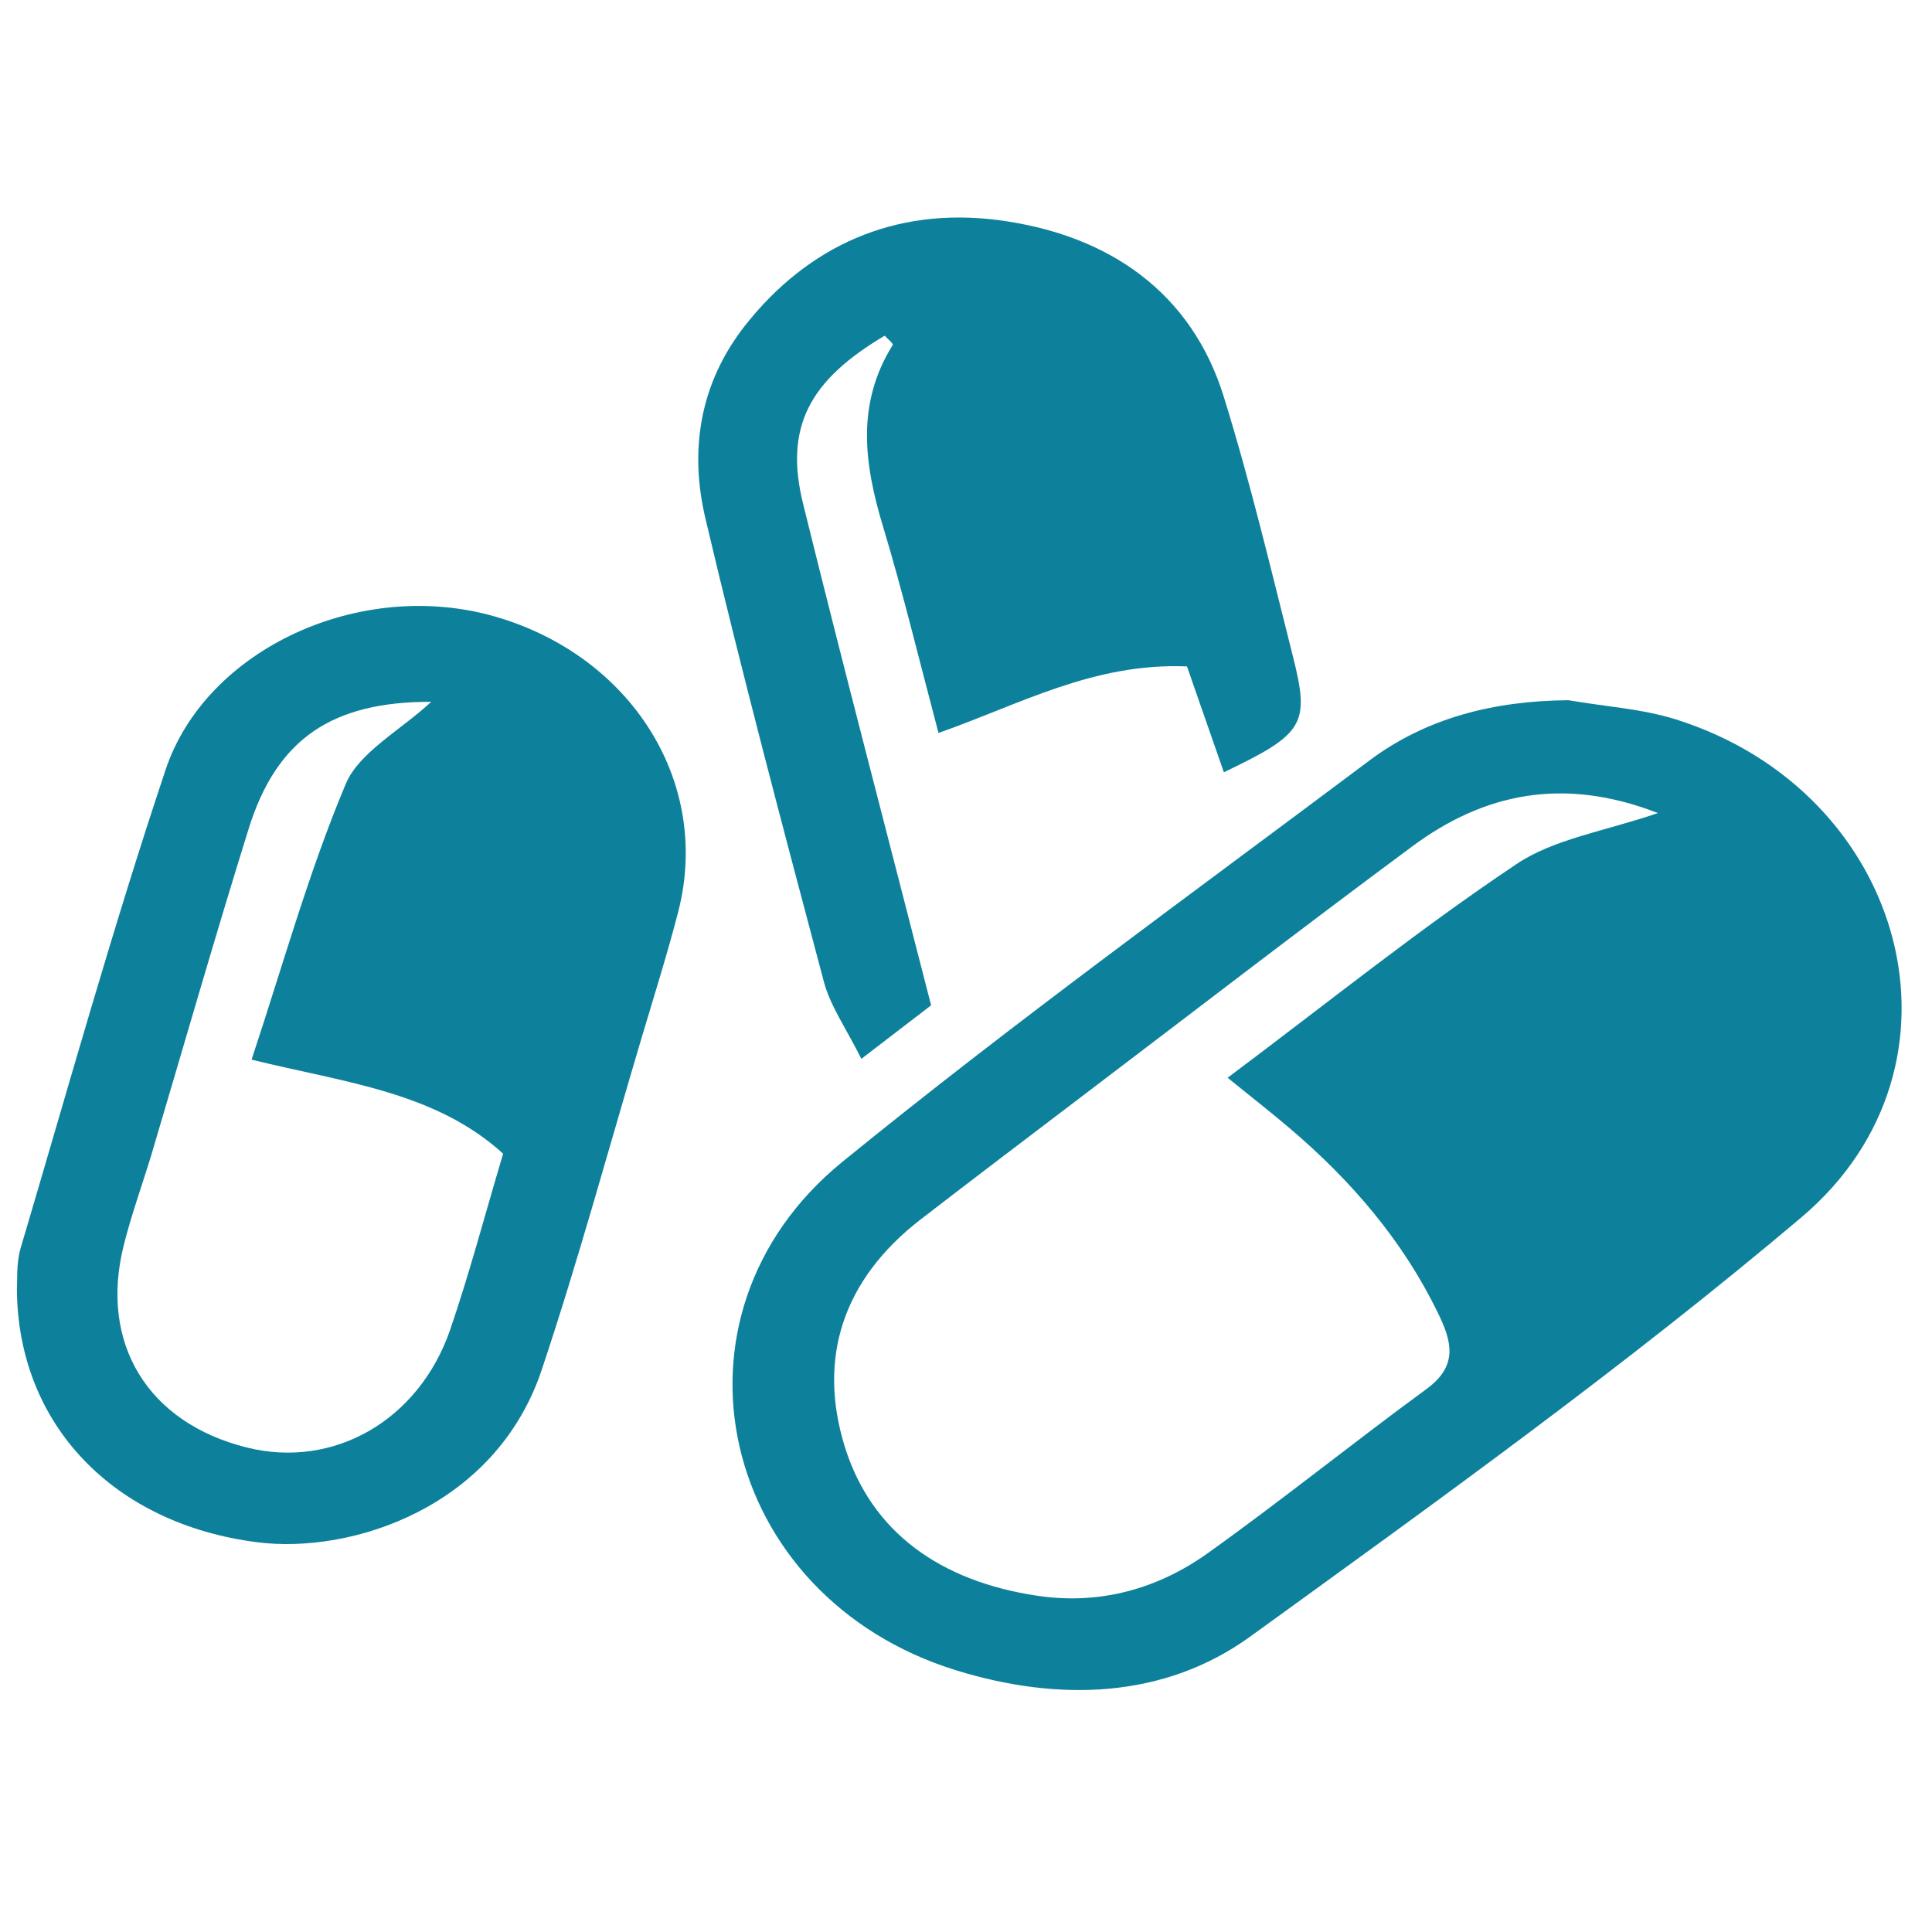 <?xml version="1.0" encoding="utf-8"?>
<!-- Generator: Adobe Illustrator 26.5.0, SVG Export Plug-In . SVG Version: 6.00 Build 0)  -->
<svg version="1.1" id="Layer_1" xmlns="http://www.w3.org/2000/svg" xmlns:xlink="http://www.w3.org/1999/xlink" x="0px" y="0px"
	 viewBox="0 0 144 144" style="enable-background:new 0 0 144 144;" xml:space="preserve">
<style type="text/css">
	.st0{fill:#0D819B;}
</style>
<g>
	<g>
		<path class="st0" d="M116.91,52.19c-5.56,0.04-10.61,1.32-14.85,4.5c-13.17,9.88-26.57,19.56-39.29,29.92
			c-14.07,11.48-9.17,32.46,8.54,37.9c7.58,2.33,15.44,2.12,21.86-2.52c13.97-10.11,28.03-20.21,41.1-31.26
			c13.39-11.32,7.86-31.69-9.36-37.11C122.37,52.82,119.59,52.66,116.91,52.19z M91.5,80.33c2,1.62,3.33,2.66,4.61,3.75
			c4.64,3.94,8.46,8.42,11.05,13.75c1.02,2.09,1.59,3.93-0.85,5.71c-5.5,4.02-10.79,8.3-16.34,12.26
			c-3.65,2.59-7.93,3.84-12.64,3.14c-7.21-1.07-12.38-4.71-14.37-11.13c-2.02-6.54-0.18-12.41,5.67-16.93
			c3.89-3,7.82-5.98,11.73-8.95c8.29-6.29,16.51-12.63,24.88-18.83c5.33-3.96,11.25-5.25,18.33-2.5c-3.93,1.35-7.79,1.93-10.58,3.83
			C105.74,69.28,99,74.71,91.5,80.33z"/>
		<path class="st0" d="M1.26,96.04c0.04,10.14,7.21,17.55,17.91,18.91c7.01,0.9,17.78-2.58,21.21-12.86c2.74-8.2,5-16.53,7.46-24.8
			c0.93-3.11,1.9-6.2,2.71-9.33c2.49-9.67-3.52-19.06-13.6-21.99c-10.08-2.93-21.61,2.41-24.61,11.41
			C8.4,69.16,5.07,81.11,1.54,93.02C1.19,94.21,1.31,95.51,1.26,96.04z M32.14,52.31c-2.28,2.12-5.37,3.75-6.37,6.12
			c-2.77,6.59-4.68,13.5-7.02,20.55c6.95,1.71,13.69,2.4,18.75,7.01c-1.35,4.52-2.49,8.86-3.94,13.1c-2.34,6.8-8.71,10.41-15.16,8.8
			c-7.39-1.84-11.02-7.77-9.17-15.1c0.57-2.27,1.37-4.47,2.05-6.71c2.41-8.11,4.74-16.25,7.26-24.33
			C20.63,55.07,24.75,52.29,32.14,52.31z"/>
		<path class="st0" d="M64.2,78.92c2.16-1.66,3.75-2.88,5.2-3.99c-3.25-12.69-6.49-25.01-9.54-37.37c-1.41-5.71,0.44-9.2,6.08-12.54
			c0.22,0.24,0.66,0.6,0.6,0.69c-2.74,4.39-2.13,8.86-0.74,13.48c1.5,4.96,2.71,10.01,4.15,15.44c6.14-2.16,11.55-5.24,18.52-4.96
			c0.9,2.58,1.81,5.21,2.75,7.89c5.99-2.87,6.43-3.56,5.14-8.67c-1.63-6.45-3.16-12.92-5.14-19.3c-2.37-7.7-8.48-12.11-16.85-13.19
			c-7.74-0.99-14.17,1.96-18.81,7.83c-3.44,4.36-4.17,9.35-2.99,14.38c2.72,11.54,5.77,23.02,8.82,34.5
			C61.86,74.95,63.05,76.61,64.2,78.92z"/>
	</g>
</g>
<g>
	<g>
		<g>
			<path class="st0" d="M413.18,86.51c-1.77-1.62-3.87-2.87-6.65-3.97c-3.89-1.53-8.17-2.47-13.1-2.86
				c-0.79-0.06-1.59-0.1-2.38-0.15l-1.5-0.07l0.04,1.5c0.03,1.15,0,2.34-0.07,3.56l-0.09,1.37l2,0.15c1.93,0.15,3.92,0.29,5.83,0.57
				c3.99,0.59,7.08,1.62,9.74,3.22c1.06,0.63,2.03,1.44,2.83,2.33c0.97,1.07,0.97,2.16,0,3.31c-0.57,0.68-1.32,1.34-2.15,1.9
				c-2.34,1.59-5.02,2.4-7.33,2.99c-4.39,1.12-9.27,1.56-15.38,1.38l-0.79-0.03l-0.43,0.68c-0.71,1.13-1.49,2.3-2.3,3.46l-1.44,2.03
				l2.49,0.16c0.47,0.03,0.93,0.04,1.43,0.04h0.16c3.74-0.03,7.6-0.06,11.39-0.38c4.47-0.38,8.63-1.46,12.33-3.21
				c0.94-0.44,1.83-0.94,2.72-1.46c-0.01,0.85,0,1.71,0.07,2.58c0.15,1.74-0.47,3-2.08,4.22c-1.9,1.46-4.15,2.5-7.07,3.27
				c-8.07,2.12-16.63,2.34-25.45,0.62l-0.77-0.15l-0.53,0.57c-1.07,1.16-2.09,2.15-2.97,2.93l-1.99,1.72l2.55,0.68
				c4.5,1.21,9.41,1.8,14.87,1.8c1.34,0,2.71-0.03,4.12-0.1c6.73-0.34,12.07-1.52,16.82-3.71c2.75-1.27,4.75-2.72,6.31-4.59
				c1.56-1.87,2.34-4.05,2.31-6.49c-0.01-1.43-0.01-2.86-0.01-4.27v-1.84c0-0.57,0-1.16-0.01-1.74c-0.01-1.27-0.03-2.55,0.03-3.81
				C416.86,91.56,415.67,88.78,413.18,86.51z"/>
			<path class="st0" d="M377.03,105.12l2.75-3.61c4.34-6.49,6.7-12.32,7.42-18.35c0.16-1.6-0.19-5.92-0.22-6.08
				c-0.56-2.97-1.94-5.62-4.12-7.85c-1.84-1.88-3.78-3.97-6.12-6.58c-3.12-3.49-7.27-4.99-12.32-4.47
				c-6.24,0.63-12.08,3.39-18.37,8.65C339.1,72.65,334,79.61,330.9,87.52c-1.62,4.12-2.33,7.98-2.18,11.79
				c0.16,4.05,1.52,7.43,4.02,10.08c1.22,1.3,2.44,2.61,3.65,3.92c1.12,1.21,2.25,2.43,3.37,3.62c2.22,2.36,5.09,3.69,8.51,3.96
				c0.54,0.04,1.09,0.06,1.63,0.06c3.99,0,7.99-1.13,12.17-3.43C364.27,116.36,373.22,110.87,377.03,105.12z M372.23,67.19
				c0.75,0.93,1.19,2.03,1.44,3.56c0.46,2.94,0.07,5.99-1.18,9.32c-3.93,10.52-10.94,18.62-20.81,24.04
				c-3.74,2.05-7.18,2.87-10.52,2.5c-1.27-0.13-2.15-0.44-2.94-1.02l-0.21-0.15l-0.25-0.06c-0.56-0.15-1.3-1.02-1.68-1.6
				c-0.12-0.31-0.22-0.59-0.34-0.87c-0.22-0.57-0.43-1.07-0.54-1.56c-0.69-2.94-0.46-6.11,0.74-9.42
				c4.24-11.88,12.03-20.56,23.15-25.8c2.49-1.18,5.03-1.71,7.57-1.62c1.4,0.06,2.37,0.29,3.27,0.79l0.15,0.07
				C371.04,65.77,371.94,66.78,372.23,67.19z M354.27,109.95c9.02-4.74,16.25-12.04,21.46-21.71c2.3-4.27,3.65-8.43,4.14-12.73
				c0.81,1.34,1.24,2.9,1.28,4.71c0.07,2.93-0.52,5.84-1.78,8.93c-3.99,9.67-10.57,17.21-19.56,22.37
				c-3.9,2.24-7.51,3.21-11.04,2.97c-1.49-0.1-2.78-0.59-3.96-1.52C347.99,112.61,351.11,111.61,354.27,109.95z"/>
			<path class="st0" d="M420.32,40.16c-3.99-7.18-9.13-12.75-15.25-16.53c-3.22-2-6.33-3.09-9.51-3.36
				c-3.41-0.28-6.39,0.65-8.86,2.77c-1.19,1.02-2.38,2.02-3.58,3.02c-1.1,0.93-2.21,1.85-3.3,2.78c-2.16,1.85-3.56,4.4-4.14,7.58
				c-0.77,4.21-0.35,8.55,1.27,13.32c0.12,0.31,2.77,7.79,8.45,15.35l2.68,3.02c4.84,4.81,9.36,7.68,14.26,9.02
				c1.13,0.29,3.81,0.41,4.92,0.46h0.09h0.09c2.56-0.21,4.92-1.25,7.01-3.11c1.72-1.53,3.62-3.12,5.99-5.05
				c3.18-2.58,4.86-6.31,4.98-11.1C425.53,52.41,423.92,46.64,420.32,40.16z M409.13,71c-1.09,0.56-2.3,0.75-3.68,0.6l0,0
				c-2.33-0.24-4.58-1.09-6.89-2.58c-7.39-4.75-12.78-11.73-16-20.74c-1.41-3.92-1.81-7.43-1.24-10.75c0.19-1.1,0.57-2.06,1.15-2.91
				c0.03,2.81,0.52,5.62,1.44,8.54c2.88,9.01,8.05,16.59,15.37,22.56C402.48,68.34,405.7,70.06,409.13,71z M406.66,63.55
				c-8.08-4.8-13.87-12.23-17.21-22.08c-1.27-3.75-1.56-7.09-0.91-10.23c0.25-1.18,0.6-2,1.13-2.68l0.15-0.18l0.07-0.22
				c0.19-0.53,0.96-1.09,1.4-1.34c0.25-0.07,0.49-0.15,0.71-0.21c0.47-0.15,0.9-0.28,1.27-0.32c2.4-0.34,4.8,0.21,7.33,1.65
				c9.14,5.23,15.32,13.45,18.38,24.46c0.69,2.49,0.85,4.95,0.5,7.34c-0.19,1.31-0.5,2.22-1,3.02l-0.07,0.13
				c-0.41,0.82-1.3,1.55-1.66,1.8c-0.78,0.57-1.66,0.85-2.86,0.91C411.52,65.72,409.16,65.04,406.66,63.55z"/>
		</g>
		<circle class="st0" cx="307.83" cy="95.32" r="15.19"/>
		<circle class="st0" cx="324.92" cy="65.55" r="12.2"/>
	</g>
</g>
<g>
	<g>
		<path class="st0" d="M723.34,87.94c-1.72-2.46-13.25-18.19-26.6-33.65c-25.8-29.85-33.78-29.97-37.02-30.01
			c-7.07,0-15.35,4.67-24.63,13.88c-6.61,6.56-11.32,13.06-11.51,13.32c-1.37,1.9-0.94,4.56,0.96,5.93c1.9,1.37,4.56,0.94,5.93-0.96
			c6.64-9.16,20.45-23.7,29.36-23.68c1.19,0.01,8.29,1.4,30.47,27.07c12.03,13.92,21.95,27.29,24.8,31.2c-2,1-6.74,2.74-17.41,4.42
			c-11.32,1.78-25.79,2.93-39.7,3.12c-27.22,0.38-48.19-5.62-58.27-8.52c-0.78-0.22-1.49-0.43-2.13-0.6
			c2.58-4.62,11.72-14.45,15.84-18.88l2.55-2.75c0.91-0.99,1.85-1.46,2.86-1.46h0.01c2.55,0.03,5.77,2.78,6.93,4.11
			c1.53,1.77,4.22,1.96,5.99,0.43c0.87-0.74,1.38-1.77,1.46-2.9c0.09-1.13-0.28-2.24-1.03-3.09c-0.62-0.71-6.2-6.93-13.2-7.04
			c-3.41-0.1-6.68,1.4-9.27,4.19l-2.53,2.72c-15.03,16.16-20.09,22.84-18.5,28.14c0.29,0.99,1.34,3.39,4.58,4.18
			c0.99,0.24,2.36,0.63,4.11,1.13c10.04,2.87,30.93,8.86,58.13,8.86c0,0,0,0,0.01,0c0.85,0,1.72,0,2.59-0.01
			c14.57-0.21,29.69-1.41,41.48-3.31c21.15-3.4,23.3-7.61,24.23-9.41C724.92,92.28,724.73,89.93,723.34,87.94z"/>
		<circle class="st0" cx="619.09" cy="87.32" r="2.58"/>
		<circle class="st0" cx="652.76" cy="92.42" r="2.52"/>
		<circle class="st0" cx="676.4" cy="55.16" r="2.52"/>
		<circle class="st0" cx="684.4" cy="68.01" r="2.52"/>
		<circle class="st0" cx="684.4" cy="84.98" r="2.52"/>
		<circle class="st0" cx="673.89" cy="90.52" r="2.52"/>
		<circle class="st0" cx="695.01" cy="77.98" r="2.52"/>
		<circle class="st0" cx="695.01" cy="90.52" r="2.52"/>
		<circle class="st0" cx="705.13" cy="84.98" r="2.52"/>
		<ellipse class="st0" cx="718.06" cy="105.31" rx="3.99" ry="2.27"/>
		<ellipse class="st0" cx="718.06" cy="113.61" rx="3.99" ry="2.27"/>
		<ellipse class="st0" cx="705.47" cy="111.36" rx="3.99" ry="2.27"/>
		<ellipse class="st0" cx="662.46" cy="113.61" rx="3.99" ry="2.27"/>
		<circle class="st0" cx="616.51" cy="76.93" r="2.58"/>
		<circle class="st0" cx="607.03" cy="87.16" r="2.58"/>
	</g>
</g>
<g>
	<g>
		<path class="st0" d="M984.68,106.52c1.87-1.06,3.65-2.63,3.08-6.26h0.06c6.18,0.88,11.86-0.18,16.91-3.14
			c3.31-1.94,5.52-4.31,6.93-7.42c1.13-2.52,1.05-3.74-0.57-5.87c0.1-0.21,0.22-0.41,0.32-0.63c0.43-0.79,0.88-1.63,1.06-2.65
			c0.32-1.87-0.82-2.9-1.75-3.72c-0.03-0.03-0.04-0.04-0.07-0.07c1.37-1.75,1.25-2.5,0.12-4.9c0-0.1,0.04-0.34,0.09-0.41
			c0.18-0.24,0.38-0.46,0.6-0.69c0.34-0.35,0.72-0.75,1-1.3c0.59-1.1,0.71-2.4,0.34-3.55c-0.35-1.07-1.1-1.93-2.1-2.43
			c-1.25-0.62-2.68-0.97-4.34-1.07c-1-0.06-1.99,0.03-2.93,0.13c0.15-0.15,0.28-0.31,0.41-0.49c1.03-1.4,1.99-2.8,2.83-4.15
			c0.25-0.41,1.03-1.66,0.26-3.31c-0.71-1.5-1.81-1.46-2.47-1.43c-0.09,0-0.16,0-0.28,0.01c-0.25,0-0.53,0-0.84,0.09
			c-0.12,0.03-0.31,0.09-0.59-0.68c-0.29-0.85-0.09-1.03,0.1-1.19c1.85-1.52,1.16-3.52,0.49-4.89c-0.85-1.72-2.02-3.08-3.8-4.4
			c-0.01,0-0.01-0.01-0.03-0.01c0.37-0.1,0.74-0.22,1.1-0.38c0.74-0.35,1.22-0.94,1.34-1.68c0.15-0.88-0.26-1.87-1.1-2.66
			c-1.69-1.62-3.12-2.69-4.47-3.41c-4.67-2.46-9.64-3.28-14.78-2.44c-1.19,0.19-2.34,0.57-3.46,0.94c-0.28,0.09-0.57,0.19-0.85,0.28
			c-0.31-0.9-0.88-1.8-2.12-1.85c-4.3-0.24-7.65,0.5-10.55,2.28c-1.35,0.84-2.71,1.07-4.14,0.71c-2.83-0.72-5.52-0.74-8.02-0.03
			c-7.98,2.24-14.87,7.33-20.49,15.13c-0.78,1.09-1.72,2.13-2.81,3.11c-2.18,1.96-3.94,4.19-5.4,6.84c-0.22,0.4-0.57,0.69-0.96,1.02
			l-0.25,0.21c-1.02,0.87-2.06,1.69-2.86,2.31c-0.25,0.19-0.34,0.21-0.37,0.21c-0.62,0-1.25-0.01-1.87-0.01
			c-0.75-0.01-1.53-0.03-2.3-0.01c-0.6,0.01-1.1,0.52-1.31,1c-0.26,0.65-0.62,0.82-1.52,0.75c-6.18-0.52-11.7,1.57-17.04,3.59
			c-0.66,0.25-1.31,0.5-1.97,0.74c-1.22,0.46-2.1,1.87-2.49,2.96c-0.31,0.88-0.46,1.03-0.74,1.1c-1.99,0.44-3.25,2-3.58,4.4
			c-0.44,3.4-0.22,6.23,0.72,8.92c0.13,0.38,0.1,0.52,0.1,0.52s-0.01,0.03-0.12,0.09c-0.59,0.37-1.13,0.79-1.65,1.27
			c-1.35,1.27-1.38,2.68-1,3.96c0.13,0.46,0.31,0.88,0.5,1.3c1.59,3.36,3.62,5.76,6.03,7.15c0.46,0.26,0.53,0.31,0.34,1
			c-0.85,3.11,1.5,8.64,4.14,9.69c1.5,0.6,3.05,0.97,4.59,1.12c2.34,0.21,4.24-0.88,6.06-1.94c0.28-0.16,0.57-0.32,0.85-0.49
			c2.93-1.63,5.89-3.34,8.74-4.99c1.85-1.07,3.72-2.15,5.59-3.21l0.25-0.15c1.06-0.6,1.69-0.93,2.61-0.46c0.41,0.22,0.79,0.07,1,0
			c0.03-0.01,0.06-0.03,0.09-0.03l0.62-0.1c0.5-0.09,0.97-0.18,1.46-0.24c0.37-0.04,0.77-0.04,1.18-0.04h0.37
			c0.18,0,0.35,0,0.53-0.01c0.43-0.01,0.84-0.03,1.22,0.03l0.22,0.03c0.88,0.13,2.21,0.34,2.93-1.13c0.01,0,0.03,0,0.04,0.01
			c2.19,0.68,4.39,1.37,6.58,2.06c4.22,1.32,8.58,2.71,12.88,3.92l1.59,0.44c5.23,1.47,10.63,3,15.91,3.3
			C976.59,109.48,980.94,108.64,984.68,106.52z M893.41,84.03c-1.13,0.41-2.27,0.82-3.41,1.22c-0.09,0.03-0.28,0.1-0.43,0.13
			c-0.03-0.15-0.07-0.41-0.12-0.85c-0.19-1.93-0.26-3.97-0.24-6.27c0.01-1.09,0.41-1.74,1.19-1.97c1-0.29,2-0.57,3.02-0.88
			l1.28-0.38c0.03-0.01,0.06-0.01,0.09-0.03c4.47-1.94,9.38-1.8,14.56-1.63l1.53,0.04c0.87,0.03,1.81,0.04,2.74,0
			c0.06,0,0.09,0,0.09,0c0.01,0.03,0.09,0.15,0.13,0.52c0.16,1.25,0.34,2.55,0.6,3.81c0.15,0.68,0.06,0.84,0.06,0.84
			s-0.06,0.06-0.31,0.1c-0.88,0.16-1.77,0.31-2.66,0.46c-2.9,0.49-5.89,0.99-8.77,1.78C899.59,81.79,896.44,82.92,893.41,84.03z
			 M1001.98,66.81c2.28-0.56,4.49-0.96,6.83-0.46c0.22,0.04,0.57,0.32,0.88,0.56c0.04,0.03,0.09,0.07,0.13,0.1
			c-0.01,0.06-0.04,0.13-0.06,0.19c-0.13,0.43-0.28,0.88-0.47,1.12c-0.77,0.99-1.47,1.12-2.62,0.49c-1.5-0.82-3.02-1.4-4.62-1.99
			C1002.04,66.82,1002.01,66.82,1001.98,66.81z M976.97,61.65c-0.06,0.01-0.19-0.01-0.21-0.01c-1.24-1.68-2.74-2.71-4.72-3.24
			c-3.14-0.84-6.42-0.84-10.36,0c-5.83,1.24-11.25,3.93-16.22,6.65c-1,0.54-2,1.12-3,1.68c2.59-2.06,5.33-4.22,8.15-6.31
			c1.25-0.93,2.3-1.49,3.27-1.75c1.16-0.32,2.33-0.63,3.49-0.96c5.53-1.53,11.26-3.11,16.97-4.34c6.93-1.49,14.45-1.8,22.36-0.88
			c1,0.12,2.05,0.5,3.02,0.85c0.07,0.04,0.21,0.24,0.31,0.37c-0.04,0.06-0.07,0.1-0.1,0.13c-1.59,0.44-3.18,0.87-4.78,1.28
			c-1.6,0.43-3.19,0.84-4.78,1.28C985.96,57.62,981.33,59.09,976.97,61.65z M968.36,92.18l-1.83,0.18
			c-6.02,0.56-12.25,1.15-18.41,1.44c-2.77,0.13-5.65-0.01-8.43-0.15c-1.43-0.07-2.89-0.13-4.33-0.18
			c-1.22-0.03-2.43,0.01-3.62,0.13c-0.19,0.01-0.44,0.04-0.78-0.74c-0.53-1.25-1.09-2.49-1.68-3.81l-0.4-0.9l1.07-0.1
			c1.37-0.12,2.65-0.24,3.92-0.37c5.71-0.59,10.98-2.5,16.79-4.77c1.47-0.57,2.96-1.19,4.4-1.78c4.36-1.81,8.86-3.68,13.56-4.52
			c2.05-0.37,4.12-0.38,6.15-0.06c1.09,0.18,2.47,0.88,4.08,2.1c0.88,0.66,1.44,1.44,1.69,2.27c0.29,0.99,0.12,2.06-0.52,3.15
			C977.09,89,973.16,91.74,968.36,92.18z M941.58,82.08c-0.87,0.18-1.75,0.35-2.63,0.54c-2.34,0.47-4.75,0.97-7.15,1.52
			c-1.02,0.24-2,0.6-2.94,0.96c-0.26,0.1-0.53,0.21-0.79,0.29c-0.03,0.01-0.06,0.03-0.1,0.04c-0.06-0.25-0.18-0.5-0.28-0.75
			c-0.1-0.25-0.29-0.71-0.26-0.84c0,0,0.01-0.03,0.1-0.07c0.32-0.16,0.68-0.28,1.05-0.4c0.4-0.13,0.82-0.26,1.24-0.47
			c1.88-0.96,3.77-1.93,5.65-2.9c2.81-1.46,5.73-2.96,8.6-4.37l0.43-0.21c3.86-1.91,7.85-3.89,12.26-3.99
			c0.74-0.01,1.56,0.22,2.49,0.52c0.18,0.06,0.26,0.18,0.29,0.31c0.06,0.18,0.01,0.38-0.01,0.5c-0.46,1.77-1.05,2.71-1.93,3.05
			c-3.83,1.52-7.65,3.02-11.55,4.55L941.58,82.08z M965.59,69.26c-1.13,0.49-2.27,0.97-3.39,1.47c-0.15,0.06-0.19,0.06-0.19,0.06
			c-0.01,0-0.13-0.06-0.46-0.5c-0.63-0.9-1.74-1.88-2.77-2.05c-2.28-0.35-3.97-0.4-5.5-0.13c-5.33,0.96-10.01,3.46-14.72,6.15
			c-2.3,1.31-4.61,2.72-6.84,4.08c-1.31,0.79-2.61,1.57-3.92,2.36c-0.38,0.22-0.69,0.37-0.99,0.43c-0.03-0.03-0.07-0.06-0.1-0.09
			c0-0.07,0.01-0.18,0.04-0.26c1.59-0.99,3.18-1.99,4.78-2.97c7.73-4.84,15.71-9.83,24.08-13.44c0.93-0.4,1.87-0.74,2.77-1.06
			c0.38-0.13,0.77-0.28,1.12-0.41c4.05-1.13,7.49-1.75,11.14-1.1c1.03,0.18,2.21,0.63,3.46,1.34c0.41,0.24,0.68,0.54,0.71,0.85
			c0.03,0.29-0.16,0.54-0.34,0.69c-0.87,0.77-1.96,1.44-3.3,2.08C969.33,67.64,967.43,68.47,965.59,69.26z M976.63,41.31
			c0.24-0.03,0.5-0.03,0.78-0.01c-0.25,0.26-0.47,0.5-0.71,0.72c-2.72,2.52-5.96,4.08-8.79,5.34l-2.03,0.9
			c-5.11,2.27-10.36,4.61-15.23,7.86c0.21-0.28,0.43-0.57,0.63-0.85c1.35-1.83,2.74-3.69,4.06-5.61c1.55-2.24,3.64-3.31,5.48-4.08
			C965.71,43.53,971.02,42.11,976.63,41.31z M990.28,64.98l-0.52-0.01c-5.08-0.15-8.93,0.19-12.47,1.09
			c0.1-0.53,0.19-1.02,0.32-1.46c0.03-0.12,0.12-0.22,0.1-0.24l0,0c7.71-2.27,15.94-4.65,25.17-7.3c0.22-0.06,0.43-0.1,0.65-0.1
			c-0.12,0.24-0.25,0.46-0.38,0.65c-2.27,3.14-5.2,5.48-8.73,6.98C993.23,65.08,991.73,65.04,990.28,64.98z M999.21,49.19
			c-4.19-1.22-8.29-1.18-12.23-1.13h-0.68c-4.87,0.04-9.85,0.59-14.84,1.6c0.28-0.15,0.57-0.29,0.85-0.44l0.69-0.37
			c2.55-1.37,5.18-2.77,7.15-5.5c0.65-0.9,1.25-1.21,2.18-1.12c1.43,0.15,2.89,0.26,4.28,0.37c2.03,0.16,4.12,0.32,6.18,0.59
			c2.12,0.26,4.11,1.16,5.93,2.65c0.65,0.53,1.32,1.25,2.08,2.22c0.12,0.15,0.18,0.28,0.22,0.4c0.04,0.13,0.03,0.24-0.01,0.26
			c-0.13,0.04-0.28,0.1-0.41,0.16C1000.08,49.08,999.59,49.29,999.21,49.19z M993.25,39.37c-3.87-1.18-7.82-1.3-11.7-0.34
			c-0.41,0.1-0.66,0.13-1.13-0.41c-0.52-0.59-1.37-0.97-2.08-0.93c-2.18,0.13-4.39,0.34-6.51,0.54c0.16-0.09,0.34-0.21,0.52-0.38
			c2.65-2.77,6.08-3,9.38-2.84c0.78,0.04,1.57,0.06,2.36,0.07c2.68,0.06,5.21,0.1,7.85,0.99c1.49,0.5,3.03,1.27,4.52,2.02
			c0.53,0.26,1.07,0.54,1.6,0.79c0.06,0.03,0.15,0.09,0.24,0.16C996.52,39.59,994.99,39.9,993.25,39.37z M963.09,40.1
			c-0.93,0.6-1.91,1.13-2.87,1.65l0.03-0.06c0.75-1.41,1.5-2.83,2.27-4.22c0.04-0.07,0.1-0.12,0.12-0.13
			c0.82-0.29,1.63-0.6,2.44-0.93c1.9-0.75,3.86-1.5,5.95-1.85c-0.21,0.13-0.41,0.26-0.62,0.4c-1.16,0.75-2.36,1.53-3.53,2.34
			c-0.6,0.41-1.19,0.87-1.77,1.31C964.47,39.13,963.78,39.66,963.09,40.1z M959.79,37.01c-0.12,0.19-0.24,0.4-0.35,0.59
			c-0.49,0.81-0.97,1.62-1.43,2.46c-5.49,9.88-12.47,17.96-19.22,25.79c-1.63,1.9-3.27,3.78-4.89,5.71
			c-2.05,2.43-4.47,4.21-7.42,5.48c-0.22,0.09-0.43,0.21-0.63,0.32c-0.03-0.19-0.07-0.38-0.1-0.57c-0.22-1.19-0.43-2.33-0.66-3.46
			c-0.28-1.3-0.03-1.59,0.31-1.81c0.6-0.4,1.12-1.1,1.59-2.15c0.25-0.54,0.5-1.07,0.75-1.62c0.85-1.8,1.74-3.67,2.36-5.73
			c1.81-6.02,4.78-11.04,9.11-15.34c4.8-4.78,9.52-7.7,14.42-8.92c1.5-0.37,3.11-0.5,4.68-0.62
			C958.79,37.1,959.29,37.07,959.79,37.01z M924.91,67.1c-0.13,0.49-0.29,0.9-0.49,1.24c-0.28-2.31,0.09-4.27,1.1-5.95
			c0.5-0.82,0.99-1.65,1.49-2.47C926.29,62.32,925.58,64.7,924.91,67.1z M916.41,72.87c-0.03-0.19-0.47-1.78-0.5-1.97l-0.04-0.29
			c-0.09-0.49-0.18-0.97-0.28-1.46c-0.07-0.37-0.15-0.74-0.22-1.12c-0.16-0.91-0.03-1.72,0.37-2.16c0.04-0.04,0.66-0.59,0.71-0.62
			C916.19,67.13,916.15,70.99,916.41,72.87z M918.55,64.74c0.15,1.31,0.28,4.4,0.41,5.59c0.35,2.87,2.5,11.97,1.91,14.69
			c-0.01-0.07-1.25-6.37-1.27-6.45c-0.21-0.85-0.46-1.78-0.63-2.63c-0.22-1.06-0.24-2.19-0.5-3.28c-0.5-1.96-0.34-5.77,0.01-7.86
			C918.53,64.79,918.53,64.77,918.55,64.74z M917.44,90.64c0.25-0.06,0.38-0.07,0.63,0.74c0.24,0.81,0.56,1.68,0.99,2.66
			c0.07,0.16,0.12,0.28,0.15,0.38c0.09,0.31,0,0.37-0.16,0.47c-3.72,2.25-7.43,4.52-11.16,6.8c-2.46,1.5-4.93,3.02-7.39,4.5
			c-0.59,0.37-1.19,0.68-1.84,1c-0.28,0.15-0.54,0.28-0.82,0.43c-1.12,0.34-1.87,0.19-2.75-1.44c-0.87-1.59-0.91-3.43-0.1-4.67
			c1.49-2.3,3.47-3.67,6.02-5.03C905.96,93.83,911.35,91.92,917.44,90.64z M921.58,93.11c-2.19-3.78-4.42-14.85-5.12-18.99
			c0.07,0.38,0.15,0.77,0.24,1.13c0.46,2.19,1.87,6.49,3.08,10.42c0.31,1.32,0.62,2.63,0.94,3.96c0.22,0.93,0.49,1.84,0.79,2.72
			C921.54,92.64,921.57,92.89,921.58,93.11z M925.28,96.66c-0.43-0.74-1.28-3.46-1.69-4.27c0.63,1.12,1.99,3.86,2.78,4.89
			c0.07,0.09,0.15,0.19,0.22,0.29C926.2,97.35,925.61,97.23,925.28,96.66z M928.82,95.86c-2.15-2.59-3.72-5.95-4.81-10.29
			c-0.87-3.43-1.41-6.83-1.8-10.33c1.22,7.09,3.4,14.51,7.55,21.58C929.47,96.6,929.16,96.27,928.82,95.86z M937.57,97.14
			c3.97,0.57,8.02,0.74,12.25,0.53c2.96-0.15,5.95-0.41,8.83-0.65c3.59-0.31,7.32-0.63,11-0.74c2.75-0.09,5.67,0.32,8.49,0.74
			c0.82,0.12,1.65,0.24,2.47,0.34c1.35,0.18,2.46,0.82,3.4,1.99c0.41,0.52,0.65,0.94,0.75,1.3c0.21,0.68-0.07,1.12-0.41,1.44
			c-0.72,0.72-1.52,1.28-2.3,1.6c-4.8,2.02-10.14,2.38-16.37,1.07c-8.77-1.83-17.75-4.25-27.42-7.42
			C938.02,97.27,937.79,97.2,937.57,97.14z M1009.31,86.74c0.01,0,0.01,0,0.03,0c-0.01,0.06-0.03,0.1-0.04,0.16
			c-0.15,0.53-0.28,1.03-0.49,1.4c-1.34,2.49-3.3,4.4-6.18,6.03c-4.42,2.49-9.49,3.4-15.97,2.87c-0.18-0.01-0.34-0.07-0.44-0.16
			c-0.63-0.56-1.27-1.13-1.9-1.74c4.22-0.22,8.02-1.83,11.72-3.4c1.07-0.46,2.19-0.93,3.3-1.35c1.56-0.6,3.12-1.25,4.64-1.88
			c1.35-0.56,2.71-1.13,4.08-1.66C1008.42,86.84,1008.85,86.78,1009.31,86.74z M1008.59,81.6l-0.53,0.32
			c-1.94,1.22-3.94,2.49-5.99,3.4c-7.58,3.4-13.89,5.68-19.89,7.2c-1.72,0.43-3.52,0.29-5.2-0.01c1.94-1.44,3.47-3.02,4.75-4.87
			c1.02-1.47,2-3.12,1.9-5.68c3.47,0.49,6.76-0.03,9.94-0.52c1.12-0.18,2.27-0.35,3.41-0.49c1.91-0.22,3.86-0.49,5.73-0.74
			c1.66-0.22,3.31-0.46,4.98-0.65c0.49-0.06,1.05,0.04,1.65,0.13l0.29,0.04c0.06,0.01,0.09,0.03,0.1,0.03
			c0.01,0.01,0.01,0.12-0.06,0.25C1009.38,80.61,1009,81.35,1008.59,81.6z M1001.86,76.59l-2.68,0.4c-4.27,0.65-8.52,1.3-12.79,1.91
			c-0.44,0.06-0.88,0.09-1.35,0.1c-0.19,0.01-0.38,0.01-0.57,0.03c-0.81,0.06-1.47-0.21-2.41-1.65c-1.57-2.43-3.71-3.93-6.74-4.75
			c-3.28-0.88-6.33-0.37-8.64,0.19c-1.28,0.31-2.53,0.69-3.84,1.09c-0.25,0.07-0.49,0.15-0.74,0.22c0.18-0.62,0.46-0.69,0.6-0.74
			c1.16-0.34,2.33-0.71,3.47-1.07c2.52-0.81,5.12-1.63,7.74-2.12c10.82-2,19.86-1.77,28.47,0.77c1.35,0.4,2.75,1.09,4.11,1.77
			c0.44,0.22,0.88,0.44,1.32,0.65c0.18,0.09,0.41,0.31,0.69,0.57c0.01,0.01,0.03,0.03,0.04,0.04c-0.25,0.25-0.46,0.46-0.66,0.6
			C1006.14,75.95,1004.05,76.26,1001.86,76.59z M898.29,69.98c3.83-0.56,7.77-1,11.57-1.43l2.38-0.26c0.44-0.04,0.56-0.01,0.56-0.01
			c0.03,0.03,0.06,0.1,0.09,0.19c0.09,0.28,0.15,0.75,0.18,0.94c0.03,0.26,0.04,0.41,0.03,0.5c-0.03,0-0.06,0-0.09,0
			c-2.71-0.06-5.93-0.1-9.14-0.04c-2.9,0.06-5.68,0.43-8.32,1.12C896.48,70.44,897.38,70.12,898.29,69.98z M895.88,86.43
			c1.28-0.53,2.66-0.9,4-1.25c0.62-0.16,1.25-0.34,1.87-0.52c0.18-0.06,0.32-0.16,0.41-0.31l2.86-0.53
			c3.28-0.62,6.56-1.24,9.85-1.87c0.28-0.06,0.44-0.09,0.65,0.84c0.31,1.4,0.68,2.81,1.1,4.19c0.22,0.72,0.13,0.88,0.13,0.88
			s-0.06,0.04-0.25,0.07c-1.65,0.26-3.39,0.6-5.31,1.03c-6.08,1.35-10.51,3.15-14.35,5.83c-0.9,0.62-1.69,1.43-2.46,2.19
			c-0.46,0.46-0.93,0.93-1.4,1.34c-0.06,0.04-0.15,0.09-0.21,0.1c-2.13-1.69-3.67-3.46-4.83-5.55c-0.37-0.66-0.82-1.59-0.69-2.08
			c0.03-0.07,0.09-0.31,0.66-0.62C890.73,88.71,893.33,87.47,895.88,86.43z"/>
	</g>
</g>
</svg>
